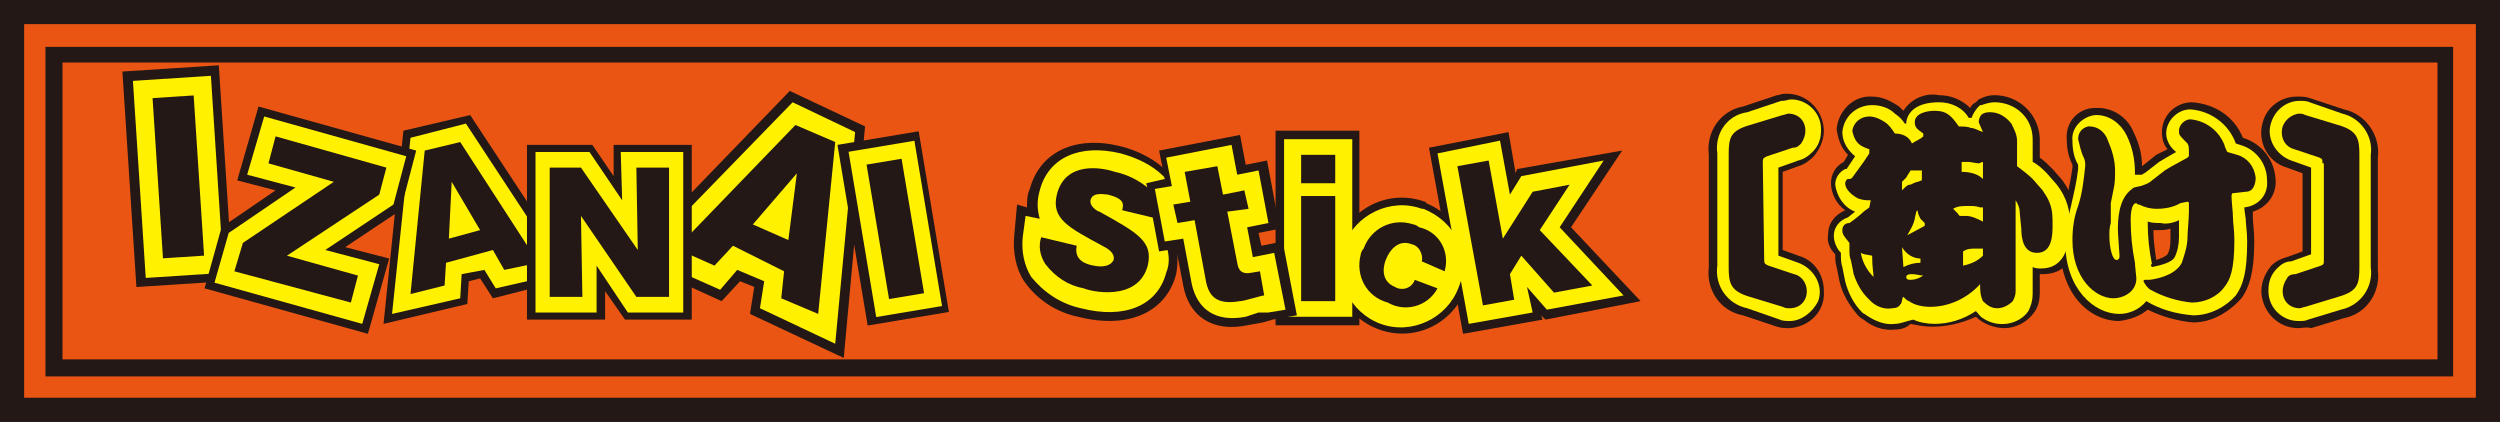 <?xml version="1.0" encoding="utf-8"?>
<!-- Generator: Adobe Illustrator 24.3.2, SVG Export Plug-In . SVG Version: 6.00 Build 0)  -->
<svg version="1.1" id="レイヤー_1" xmlns="http://www.w3.org/2000/svg" xmlns:xlink="http://www.w3.org/1999/xlink" x="0px"
	 y="0px" viewBox="0 0 176 29.7" style="enable-background:new 0 0 176 29.7;" xml:space="preserve">
<rect x="0" y="0" width="176" height="29.7" fill="#333333" stroke="none"/>
<style type="text/css">
	.st0{fill:#EA5514;}
	.st1{fill:#231815;}
	.st2{fill:#FFF100;}
</style>
<g>
	<rect x="0.8" y="0.8" class="st0" width="174.3" height="28"/>
	<polygon class="st1" points="175.1,28.9 175.1,28 1.7,28 1.7,1.7 174.3,1.7 174.3,28.9 175.1,28.9 175.1,28 175.1,28.9 176,28.9 
		176,0 0,0 0,29.7 176,29.7 176,28.9 	"/>
	<rect x="3.8" y="3.8" class="st0" width="168.3" height="22.1"/>
	<polygon class="st1" points="3.8,25.9 4.4,25.9 4.4,4.4 171.6,4.4 171.6,25.3 3.8,25.3 3.8,25.9 4.4,25.9 3.8,25.9 3.8,26.5 
		172.7,26.5 172.7,3.3 3.2,3.3 3.2,26.5 3.8,26.5 	"/>
	<path class="st1" d="M103.2,20.3c-0.9,2.5-3.6,3.8-6.1,2.9s-3.8-3.6-2.9-6.1s3.6-3.8,6.1-2.9c0,0,0.1,0,0.1,0.1
		C102.8,15.3,104.1,17.9,103.2,20.3z"/>
	<path class="st1" d="M126,23.1c-0.3,0-0.6,0-0.9-0.1l-2.4-0.8c-1.6-0.3-2.6-1.8-2.4-3.4v-7.9c-0.2-1.6,0.8-3.1,2.4-3.4l2.4-0.8h0.1
		c0.2-0.1,0.4-0.1,0.6-0.1c1.4,0,2.5,1.1,2.6,2.5c0,0,0,0,0,0.1c0,0.7-0.3,1.3-0.7,1.8c-0.3,0.3-0.7,0.6-1.1,0.7l-1.1,0.4v5.5
		l1.1,0.4c1.1,0.3,1.8,1.3,1.8,2.5C128.5,21.9,127.4,23,126,23.1z"/>
	<path class="st1" d="M133.4,23.2c-0.8,0.1-1.6-0.2-2.2-0.7c-0.2-0.1-0.3-0.2-0.4-0.3c-0.6-0.7-1.1-1.5-1.3-2.4l0,0l-0.2-1
		c-0.1-0.3-0.1-0.6-0.1-0.9c-0.4-0.4-0.6-0.9-0.5-1.4c0-0.8,0.5-1.4,1.2-1.7c-0.6-0.4-1-1.2-1-1.9c0-0.6,0.3-1.2,0.9-1.5l0.3-0.5
		c-0.5-0.5-0.7-1.1-0.8-1.8c0.1-1.3,1.2-2.4,2.5-2.3c0.7,0,1.3,0.3,1.9,0.7c0.1,0.1,0.2,0.2,0.3,0.3c0.5-0.8,1.5-1.3,2.5-1.1
		c0.8,0,1.6,0.3,2.2,0.9c0.1-0.2,0.2-0.3,0.4-0.4l0.1-0.1l0.1-0.1c0.4-0.2,0.7-0.3,1.1-0.3c1.7,0,3.1,1.3,3.2,3v0.2v1.2
		c0.3,0.2,0.6,0.5,0.9,0.8l0.7,0.8c0.7,1,1.1,2.1,1,3.3c0,2.8-1.3,3.3-2.4,3.3h-0.2v1.3c0,0.5-0.1,1-0.4,1.4
		c-0.5,0.7-1.3,1.1-2.1,1.1c-0.7,0-1.5-0.3-2-0.8C138,22.8,137,23,136,23c-0.5,0-1-0.1-1.5-0.2C134.2,23.1,133.8,23.2,133.4,23.2z"
		/>
	<path class="st2" d="M126,22.6c-0.2,0-0.5,0-0.7-0.1l-2.3-0.8c-1.4-0.3-2.3-1.6-2.1-3v-7.9c-0.2-1.4,0.7-2.7,2.1-2.9l2.4-0.8h0.1
		c0.2,0,0.4-0.1,0.6-0.1c1.1,0,2.1,0.9,2.1,2.1c0,0,0,0,0,0.1c0,0.6-0.2,1.1-0.6,1.5c-0.3,0.3-0.6,0.5-1,0.6l-1.4,0.5V18l1.4,0.5
		c1.1,0.4,1.8,1.6,1.4,2.7C127.6,22,126.8,22.6,126,22.6L126,22.6z"/>
	<path class="st1" d="M124.2,18.3c0,0.3,0.1,0.3,0.3,0.4l1.8,0.6c0.5,0.1,0.9,0.6,0.9,1.2c0,0.7-0.5,1.2-1.2,1.2
		c-0.2,0-0.3,0-0.5-0.1l-2.3-0.7c-1.4-0.4-1.5-1-1.5-2.1v-7.9c0-1.2,0.1-1.7,1.5-2.1l2.3-0.7c0.1,0,0.3-0.1,0.4-0.1
		c0.7,0,1.2,0.5,1.2,1.2l0,0c0,0.3-0.1,0.6-0.3,0.9c-0.2,0.2-0.3,0.3-0.6,0.3l-1.8,0.6c-0.2,0.1-0.3,0.1-0.3,0.4L124.2,18.3
		L124.2,18.3z"/>
	<path class="st1" d="M154.4,22.7c-1.1-0.1-2.2-0.4-3.2-0.9c-0.6,0.5-1.3,0.7-2,0.8c-2.1,0-4.2-1.9-4.2-5.5c0-0.9,0.2-1.9,0.4-2.8
		c0.2-0.8,0.4-1.7,0.5-2.5c0-0.1,0-0.2,0-0.2c-0.3-0.6-0.4-1.2-0.4-1.8c-0.1-1.2,0.8-2.2,2-2.2c0.1,0,0.1,0,0.2,0
		c1.1,0,2.1,0.7,2.5,1.7c0.4,0.8,0.6,1.6,0.6,2.4l1-0.8l0.6-0.3l0.2-0.1c-0.3-0.3-0.4-0.8-0.4-1.2c0-1.2,1-2.1,2.1-2.1l0,0
		c1.6,0.1,3,1,3.6,2.5l0,0c1.3,0.4,2.2,1.5,2.3,2.9c0.1,1.1-0.6,2-1.6,2.3v0.4c0,0.4,0.1,0.9,0.1,1.7c0,2.3-0.4,3.3-0.9,4
		C156.9,22,155.7,22.7,154.4,22.7z M151.6,16.2c0,0.7,0.1,1.4,0.2,2.1c0.3-0.1,0.6-0.2,0.8-0.4c0.2-0.4,0.2-0.8,0.2-1.2
		c0-0.2,0-0.3,0-0.6c-0.3,0.1-0.6,0.1-0.9,0.1H151.6z"/>
	<path class="st2" d="M133.4,22.8c-0.7,0.1-1.4-0.2-2-0.6l0,0c-0.1-0.1-0.2-0.1-0.3-0.2c-0.6-0.6-1-1.4-1.2-2.2l0,0l-0.2-1
		c-0.1-0.3-0.1-0.6-0.1-0.9v-0.1c-0.3-0.3-0.5-0.8-0.5-1.2c0-0.6,0.4-1.1,1-1.3l0.5-0.4c-0.8-0.3-1.3-1.1-1.4-1.9
		c0-0.5,0.3-0.9,0.7-1.1h0.1l0.6-0.9c-0.5-0.4-0.9-1-0.9-1.7c0.1-1.1,1-1.9,2.1-1.9c0.6,0,1.2,0.2,1.6,0.6c0.3,0.2,0.5,0.4,0.7,0.7
		h0.1c0-0.5,0.4-1.5,2.3-1.5c0.9,0,1.7,0.4,2.1,1.1h0.2c0.1-0.3,0.3-0.6,0.5-0.8l0.1-0.1h0.1c0.3-0.1,0.6-0.2,0.9-0.2
		c1.5,0,2.7,1.1,2.7,2.6V10v1.2v0.2c0.4,0.2,0.7,0.5,1,0.8l0.7,0.8c0.7,0.9,1,1.9,0.9,3c0,1.9-0.7,2.9-2,2.9c-0.2,0-0.4,0-0.6-0.1
		v1.9c0,0.4-0.1,0.8-0.3,1.2c-0.7,1-2.2,1.2-3.2,0.5c-0.2-0.1-0.3-0.3-0.5-0.5l0,0c-0.9,0.6-1.9,0.9-2.9,0.9c-0.5,0-1.1-0.1-1.5-0.3
		C134.2,22.6,133.8,22.8,133.4,22.8z"/>
	<path class="st1" d="M131.7,14.1c-0.3,0-0.5,0-0.8-0.1c-0.1,0-1-0.5-1-1.1c0-0.1,0.1-0.3,0.2-0.3c0.2,0,0.2,0,0.3-0.1l0.8-1.1
		l0.4-0.6v-0.3c-0.1,0-0.5-0.2-0.5-0.2c-0.4-0.2-0.6-0.6-0.7-1.1c0.1-0.6,0.6-1,1.2-1c0.4,0,0.8,0.2,1.1,0.4s0.5,0.5,0.7,0.8
		c0.5,0,1,0.2,1.2,0.7c0.3-0.2,0.6-0.3,0.8-0.5V9.4c-0.4-0.3-0.6-0.4-0.6-0.8c0-0.6,0.8-0.8,1.4-0.8c0.9,0,1.2,0.4,1.7,1.1
		c0.1,0,0.7,0,0.8,0.1c0.3,0,0.6,0.2,0.9,0.3c-0.1-0.2-0.2-0.5-0.3-0.7c0-0.2,0.1-0.5,0.3-0.6c0.2-0.1,0.4-0.1,0.5-0.1
		c0.6,0,1.1,0.3,1.5,0.8c0.2,0.4,0.4,0.8,0.4,1.2v1.2v0.6c0.4,0.3,0.8,0.6,1.1,0.9l0.7,0.8c0.2,0.3,0.4,0.6,0.5,0.9
		c0.2,0.5,0.2,1,0.2,1.5c0,0.7,0,2-1.1,2c-0.9,0-1.1-0.9-1.1-1.7l-0.1-1c0-0.4-0.1-0.7-0.3-1v1.6v1.7v3.1c0,0.3-0.1,0.5-0.2,0.7
		c-0.3,0.3-0.7,0.5-1.1,0.5c-0.4,0-0.7-0.2-1-0.5c-0.2-0.4-0.2-0.8-0.2-1.2c-0.9,1-2.2,1.6-3.5,1.6c-0.5,0-1.1-0.1-1.5-0.4
		c-0.1,0-0.3-0.2-0.4-0.3c-0.1,0-0.1,0.5-0.2,0.5c-0.1,0.2-0.3,0.3-0.6,0.3c-0.5,0.1-1.1-0.1-1.5-0.5l-0.2-0.2
		c-0.5-0.5-0.8-1.1-1-1.7l-0.2-1c-0.1-0.2-0.1-0.5-0.1-0.7c0-0.4,0-0.4,0-0.5c-0.4-0.5-0.5-0.6-0.5-0.9c0-0.3,0.2-0.5,0.5-0.5
		c0.3-0.2,0.8-0.6,1-0.8c0.1-0.1,0.3-0.2,0.4-0.3L131.7,14.1z M131.9,19.5c0-0.3-0.1-0.6-0.1-1.5c-0.6-0.1-0.6-0.1-0.8-0.2
		C131.1,18.4,131.4,19,131.9,19.5L131.9,19.5z M133.9,13.4c0.3-0.3,0.4-0.4,0.6-0.4c0,0,0.4-0.2,0.5-0.2s0.2-0.1,0.3-0.1
		c0-0.3,0-0.4,0-0.7c-0.1,0-0.4,0-0.5,0h-0.3c-0.1,0.2-0.2,0.3-0.3,0.5c-0.1,0.1-0.2,0.2-0.3,0.3V13.4z M134,18.8
		c0.4-0.2,0.8-0.3,1.2-0.3v-0.1v-0.2c-0.5,0-1-0.3-1.3-0.8L134,18.8z M134.2,16.6l1.3-0.7v-0.2l-0.3-0.3c-0.1-0.2-0.2-0.4-0.2-0.6
		l-0.1,0.1c0,0.1-0.1,0.4-0.1,0.5c-0.1,0.5-0.4,0.9-0.6,1.3L134.2,16.6z M134.6,19.3c-0.1,0-0.4,0-0.4,0.2s0.2,0.2,0.3,0.2
		c0.3,0,0.6-0.1,0.9-0.3C135.2,19.4,134.9,19.3,134.6,19.3L134.6,19.3z M139.6,14.6h-0.2c-0.3-0.1-0.5-0.1-0.8-0.1
		c-0.4,0-0.8,0-1.1,0.2c0.1,0.1,0.2,0.2,0.3,0.3s0.1,0.2,0.2,0.2h0.4c0.4,0,0.8,0.2,1.2,0.4L139.6,14.6z M139.6,11.4
		c-0.1,0-0.2,0.1-0.3,0.1s-0.6-0.1-0.7-0.1c-0.2,0-0.3,0-0.5,0v0.7c0.5,0,1.1,0.1,1.5,0.5V11.4z M139.6,17.5h-0.5
		c-0.3,0-0.6,0-0.9,0.2v1c0.5-0.1,1-0.3,1.4-0.7V17.5z"/>
	<path class="st1" d="M161.8,23.1c-1.4,0-2.5-1.1-2.6-2.5c0,0,0,0,0-0.1c0-0.7,0.3-1.3,0.7-1.8c0.3-0.3,0.7-0.5,1.1-0.6l1.1-0.4
		v-5.5l-1.1-0.4c-1.4-0.4-2.1-1.9-1.7-3.2c0.3-1.1,1.3-1.8,2.4-1.8c0.3,0,0.6,0,0.9,0.1l2.4,0.8c1.5,0.3,2.6,1.8,2.4,3.4V19
		c0.2,1.6-0.8,3.1-2.4,3.4l-2.3,0.7C162.4,23,162.1,23.1,161.8,23.1z"/>
	<path class="st2" d="M154.4,22.2c-1.2-0.1-2.3-0.4-3.3-1c-0.5,0.6-1.2,0.9-1.9,0.9c-1.8,0-3.8-1.8-3.8-5c0-0.9,0.2-1.8,0.4-2.6
		c0.2-0.9,0.4-1.7,0.5-2.6c0-0.1,0-0.2,0-0.3c-0.3-0.5-0.4-1.1-0.4-1.7c-0.1-0.9,0.7-1.7,1.6-1.8h0.1c0.9,0,1.7,0.6,2.1,1.4
		c0.4,0.8,0.6,1.7,0.6,2.6v0.2h0.2h0.3c0.1-0.1,0.2-0.1,0.3-0.2l0.9-0.7l0.5-0.3l0.7-0.4c-0.4-0.3-0.7-0.8-0.7-1.3
		c0-0.9,0.8-1.7,1.7-1.7l0,0c1.4,0.1,2.7,1,3.2,2.4l0,0l0.3,0.1c1.1,0.3,1.9,1.3,1.9,2.5c0.1,1-0.6,1.8-1.6,1.9l0,0
		c0,0.2,0.1,0.8,0.1,0.8c0,0.4,0.1,0.9,0.1,1.6c0,2.2-0.3,3.1-0.8,3.8C156.7,21.6,155.6,22.2,154.4,22.2z M151.5,18.8
		c0.5-0.1,1.4-0.3,1.6-0.7c0.2-0.4,0.3-0.9,0.3-1.4c0-0.3,0-0.8,0-1.2c-0.4,0.2-0.9,0.3-1.3,0.2c-0.3,0-0.6,0-0.9-0.1v0.1
		c0,1,0.1,1.9,0.3,2.9C151.4,18.6,151.4,18.7,151.5,18.8L151.5,18.8z"/>
	<path class="st1" d="M148.6,15.7c-0.1,0.3-0.1,0.6-0.1,0.9c0,0.8,0.2,1.7,0.5,1.7s0.2-0.4,0.2-0.5c0-0.2-0.1-1.3-0.1-1.6
		c0-0.6,0-2.2,1-2.9c0.1-0.1,0.1-0.1,0.6-0.2c0.3-0.1,0.6-0.2,0.8-0.4l0.9-0.7l0.5-0.3l1.1-0.6c0.1-0.1,0.1-0.1,0.1-0.2
		c0-0.6,0-0.6-0.1-0.8c-0.6-0.6-0.6-0.6-0.6-0.9c0-0.4,0.4-0.8,0.8-0.8l0,0c1.1,0.1,2,0.8,2.4,1.8c0,0.1,0.2,0.5,0.2,0.5l0.7,0.2
		c0.7,0.2,1.2,0.8,1.3,1.6c0,0.1,0,1-0.7,1l-0.9,0.1c-0.1,0-0.1,0.2-0.1,0.2c0,0.4,0.1,1.1,0.1,1.5s0.1,0.9,0.1,1.6
		c0,2.1-0.3,2.8-0.7,3.3c-0.5,0.7-1.4,1.1-2.3,1.1c-1-0.1-2-0.4-2.9-0.9c-0.2-0.1-0.4-0.4-0.5-0.6c0-0.1,0.1-0.1,0.1-0.1h0.3
		c0.1,0,1.8-0.2,2.3-1.2c0.2-0.6,0.4-1.2,0.4-1.8c0-0.4,0.1-1.3,0.1-1.8c0-0.1,0-0.3,0-0.4v-0.2c0,0,0-0.1-0.1-0.1l-0.5,0.1
		c-0.5,0.3-1.1,0.4-1.7,0.4c-0.4,0-0.8-0.1-1.2-0.3c-0.1,0-0.1,0-0.2-0.1c-0.4,0-0.4,1-0.4,1.2c0,1,0.1,2,0.3,3c0,0.2,0.1,1,0.1,1.1
		c0,1-1,1.4-1.6,1.4c-1.3,0-2.9-1.4-2.9-4.1c0-0.8,0.1-1.6,0.4-2.4c0.3-0.9,0.4-1.9,0.5-2.8c0-0.2,0-0.4-0.1-0.6
		c-0.2-0.4-0.3-0.9-0.4-1.3c0-0.5,0.3-0.8,0.7-0.9h0.1c0.6,0,1.1,0.4,1.3,1c0.3,0.7,0.5,1.4,0.5,2.1c0,0.4,0,0.9-0.1,1.3l-0.2,1
		L148.6,15.7z"/>
	<path class="st2" d="M161.8,22.6c-1.1,0-2.1-0.9-2.1-2.1c0,0,0,0,0-0.1c0-0.6,0.2-1.1,0.6-1.5c0.3-0.3,0.6-0.5,1-0.5l1.4-0.5v-6.1
		l-1.4-0.5c-1.1-0.4-1.8-1.6-1.4-2.7c0.3-0.9,1.1-1.5,2-1.5c0.2,0,0.5,0,0.7,0.1l2.3,0.8c1.3,0.3,2.2,1.6,2,2.9v7.9
		c0.2,1.4-0.7,2.7-2.1,3l-2.3,0.7C162.3,22.6,162.1,22.6,161.8,22.6z"/>
	<path class="st1" d="M163.5,11.5c0-0.3,0-0.3-0.2-0.4l-1.8-0.6c-0.7-0.2-1-0.9-0.8-1.6c0.2-0.5,0.6-0.8,1.1-0.9
		c0.2,0,0.3,0,0.5,0.1l2.3,0.7c1.4,0.4,1.5,1,1.5,2.1v7.9c0,1.2-0.1,1.7-1.5,2.1l-2.3,0.7c-0.1,0-0.3,0.1-0.4,0.1
		c-0.7,0-1.2-0.5-1.2-1.2l0,0c0-0.3,0.1-0.6,0.3-0.9c0.1-0.2,0.3-0.3,0.6-0.3l1.8-0.6c0.2-0.1,0.2-0.1,0.2-0.4v-6.8H163.5z"/>
	
		<rect x="9.1" y="4.8" transform="matrix(0.998 -6.488019e-02 6.488019e-02 0.998 -0.776 0.837)" class="st1" width="6.8" height="15.2"/>
	
		<rect x="9.8" y="5.5" transform="matrix(0.998 -6.488019e-02 6.488019e-02 0.998 -0.779 0.841)" class="st2" width="5.5" height="13.9"/>
	
		<rect x="11.1" y="6.8" transform="matrix(0.998 -6.488019e-02 6.488019e-02 0.998 -0.779 0.841)" class="st1" width="2.9" height="11.3"/>
	<path class="st1" d="M75.9,22.3c-1.5-0.3-2.9-1.2-3.8-2.5c-0.6-0.9-0.8-2.1-0.7-3.2l0.2-2.2l0.7,0.2c0-0.4,0-0.9,0.2-1.3
		c0.7-2.6,3.2-3.8,6.4-3c1.2,0.3,2.4,0.9,3.3,1.8c1,1,1.4,2.3,1.2,3.7l-0.3,2.1l-0.2-0.1c0,0.5,0,1-0.1,1.5
		C82.1,22,79.4,23.2,75.9,22.3z"/>
	<path class="st2" d="M76.1,21.7c-1.4-0.3-2.6-1.1-3.5-2.2c-0.5-0.8-0.7-1.8-0.6-2.8l0.2-1.5l1,0.2c-0.2-0.7-0.2-1.3,0-2
		c0.6-2.3,2.8-3.3,5.7-2.6c1.1,0.3,2.2,0.8,3,1.6s1.2,2,1,3.1L82.7,17H82c0.3,0.7,0.4,1.5,0.1,2.2C81.5,21.5,79.2,22.5,76.1,21.7z"
		/>
	<path class="st1" d="M79,14.8c0.1-0.4,0.2-0.8-1-1.1c-0.2,0-1-0.2-1.2,0.3s0.5,0.9,0.6,0.9c2.7,1.5,3.8,2.1,3.4,3.8
		c-0.7,2.6-4.1,1.8-4.5,1.6c-1.1-0.2-2-0.8-2.7-1.7c-0.4-0.6-0.5-1.3-0.3-1.9l2.5,0.6c-0.2,1,0.6,1.3,1.2,1.4c1,0.2,1.3-0.2,1.4-0.4
		c0.1-0.5-0.4-0.8-0.8-1c-2.4-1.3-3.6-1.9-3.2-3.6c0.6-2.4,3.2-1.9,4.1-1.6c0.9,0.2,1.7,0.6,2.4,1.2c0.5,0.6,0.8,1.3,0.6,2.1
		L79,14.8z"/>
	<polygon class="st1" points="34.7,21 33.8,19.6 33,19.8 32.9,21.4 27,22.8 28.4,9.2 33.1,8.1 40.6,19.5 	"/>
	<polygon class="st2" points="34.9,20.3 34.1,19 32.5,19.3 32.4,21 27.6,22.1 28.9,9.7 32.8,8.7 39.7,19.2 	"/>
	<path class="st1" d="M31.4,18.5l-0.1,1.6l-2.4,0.6l1-10.1l2.5-0.6l5.5,8.5L35.5,19l-0.8-1.4L31.4,18.5z M33.8,16.2l-2-3.4l-0.2,4
		L33.8,16.2z"/>
	<polygon class="st1" points="108.8,22.5 108.5,22.2 108.6,22.5 103,23.5 100.6,10.4 106.2,9.3 106.7,12.2 106.8,11.9 114.2,10.6 
		110.6,16 115.5,21.2 	"/>
	<polygon class="st2" points="108.9,21.8 107.5,20.2 107.9,22 103.4,22.8 101.2,10.8 105.6,9.9 106.3,13.7 107.1,12.4 112.9,11.3 
		109.8,16 114.3,20.8 	"/>
	<polygon class="st1" points="106.3,19.3 106.6,21.1 104.4,21.5 102.6,11.7 104.8,11.3 105.8,16.8 107.9,13.5 110.5,13 108.4,16.2 
		112.1,20.1 109.4,20.6 107.1,18 	"/>
	<rect x="89.8" y="9.2" class="st1" width="5.9" height="13.7"/>
	<rect x="90.4" y="9.8" class="st2" width="4.8" height="12.5"/>
	<path class="st1" d="M94,12.9h-2.4v-2H94V12.9z M94,21.2h-2.4v-7.4H94V21.2z"/>
	<polygon class="st1" points="14.4,20.3 15.6,16 19.4,13.4 16.7,12.7 18.2,7.5 29.3,10.6 28.2,14.8 24.3,17.4 27.4,18.2 25.9,23.5 	
		"/>
	<polygon class="st2" points="15.1,19.9 16.1,16.4 20.8,13.2 17.4,12.3 18.6,8.2 28.6,11 27.7,14.4 22.9,17.6 26.7,18.6 25.5,22.8 	
		"/>
	<polygon class="st1" points="20.2,18 25.2,19.4 24.7,21.3 16.5,19.1 17.1,17.1 23.5,12.8 18.9,11.5 19.4,9.6 27.2,11.8 26.7,13.7 	
		"/>
	<polygon class="st1" points="52.8,22.1 53.1,20.2 52.1,19.8 50.8,21.2 44.2,18.2 55.6,6.4 60.9,8.9 59.4,25.2 	"/>
	<polygon class="st2" points="53.5,21.7 53.8,19.8 51.9,19 50.7,20.4 45.3,18 55.8,7.2 60.2,9.3 58.8,24.2 	"/>
	<path class="st1" d="M51.6,17.3l-1.3,1.4l-2.7-1.2L56,8.8l2.8,1.2l-1.2,12.1L55,21l0.2-1.9L51.6,17.3z M55.5,16.9l0.6-4.7L53,15.8
		L55.5,16.9z"/>
	<path class="st2" d="M102.7,20.2c-0.8,2.2-3.3,3.4-5.5,2.6s-3.4-3.3-2.6-5.5s3.3-3.4,5.5-2.6h0.1C102.5,15.6,103.6,18,102.7,20.2z"
		/>
	<path class="st1" d="M100.1,18.4c0.1-0.5-0.2-1.1-0.7-1.2c-1-0.4-1.6,0.5-1.8,1c-0.1,0.2-0.6,1.5,0.6,2c0.5,0.3,1.2,0.1,1.4-0.5
		l1.6,0.6c-0.7,1.3-2.3,1.7-3.5,1c-1.5-0.4-2.3-1.9-1.9-3.4c0-0.1,0.1-0.3,0.2-0.4c0.5-1.4,2-2.2,3.5-1.7c0.1,0,0.3,0.1,0.4,0.2
		c1.4,0.3,2.2,1.7,1.8,3.1L100.1,18.4z"/>
	<path class="st1" d="M87.8,22.9c-2.4,0.5-4.1-0.6-4.5-2.8l-0.5-2.6l-1.2,0.2l-0.9-4.8l1.3-0.3l-0.4-2l5.7-1.1l0.4,2.1l1.5-0.3
		l0.9,4.8l-1.5,0.3l0.2,0.9l1.5-0.3l1,5.2l-1.7,0.3l-0.7,0.2L87.8,22.9z"/>
	<path class="st2" d="M87.7,22.3c-2.1,0.4-3.4-0.5-3.8-2.3l-0.6-3.2L82,17l-0.7-3.7l1.2-0.2l-0.4-2l4.6-0.9l0.4,2.1l1.5-0.3l0.7,3.7
		L87.8,16l0.4,2.1l1.5-0.3l0.8,4L89.3,22l-0.7,0L87.7,22.3z"/>
	<path class="st1" d="M86.4,14.9l0.7,3.6c0.1,0.7,0.5,0.8,1,0.7l0.6-0.1l0.3,1.7c-0.2,0-1.4,0.4-1.7,0.4c-1.7,0.3-2.2-0.4-2.4-1.4
		l-0.8-4.3l-1.2,0.2l-0.3-1.3l1.2-0.2l-0.4-2.1l2.3-0.4l0.4,2l1.5-0.3l0.3,1.3L86.4,14.9z"/>
	<polygon class="st1" points="44,22.5 42.6,20.5 42.6,22.5 37.1,22.5 37.1,10.2 41.7,10.2 43.2,12.4 43.2,10.2 48.7,10.2 48.7,22.5 
			"/>
	<polygon class="st2" points="44.2,22 42,18.7 42,22 37.7,22 37.7,10.7 41.5,10.7 43.8,14.1 43.7,10.7 48.1,10.7 48.1,22 	"/>
	<polygon class="st1" points="44.8,20.9 40.9,15.2 41,20.9 38.7,20.9 38.7,11.8 40.9,11.8 44.9,17.6 44.8,11.8 47.1,11.8 47.1,20.9 
			"/>
	<g>
		<rect x="60" y="9.6" transform="matrix(0.986 -0.165 0.165 0.986 -1.788 10.633)" class="st1" width="5.8" height="12.9"/>
		
			<rect x="60.7" y="10.2" transform="matrix(0.986 -0.165 0.165 0.986 -1.794 10.643)" class="st2" width="4.7" height="11.8"/>
		
			<rect x="61.8" y="11.3" transform="matrix(0.986 -0.165 0.165 0.986 -1.794 10.643)" class="st1" width="2.5" height="9.6"/>
	</g>
</g>
</svg>
